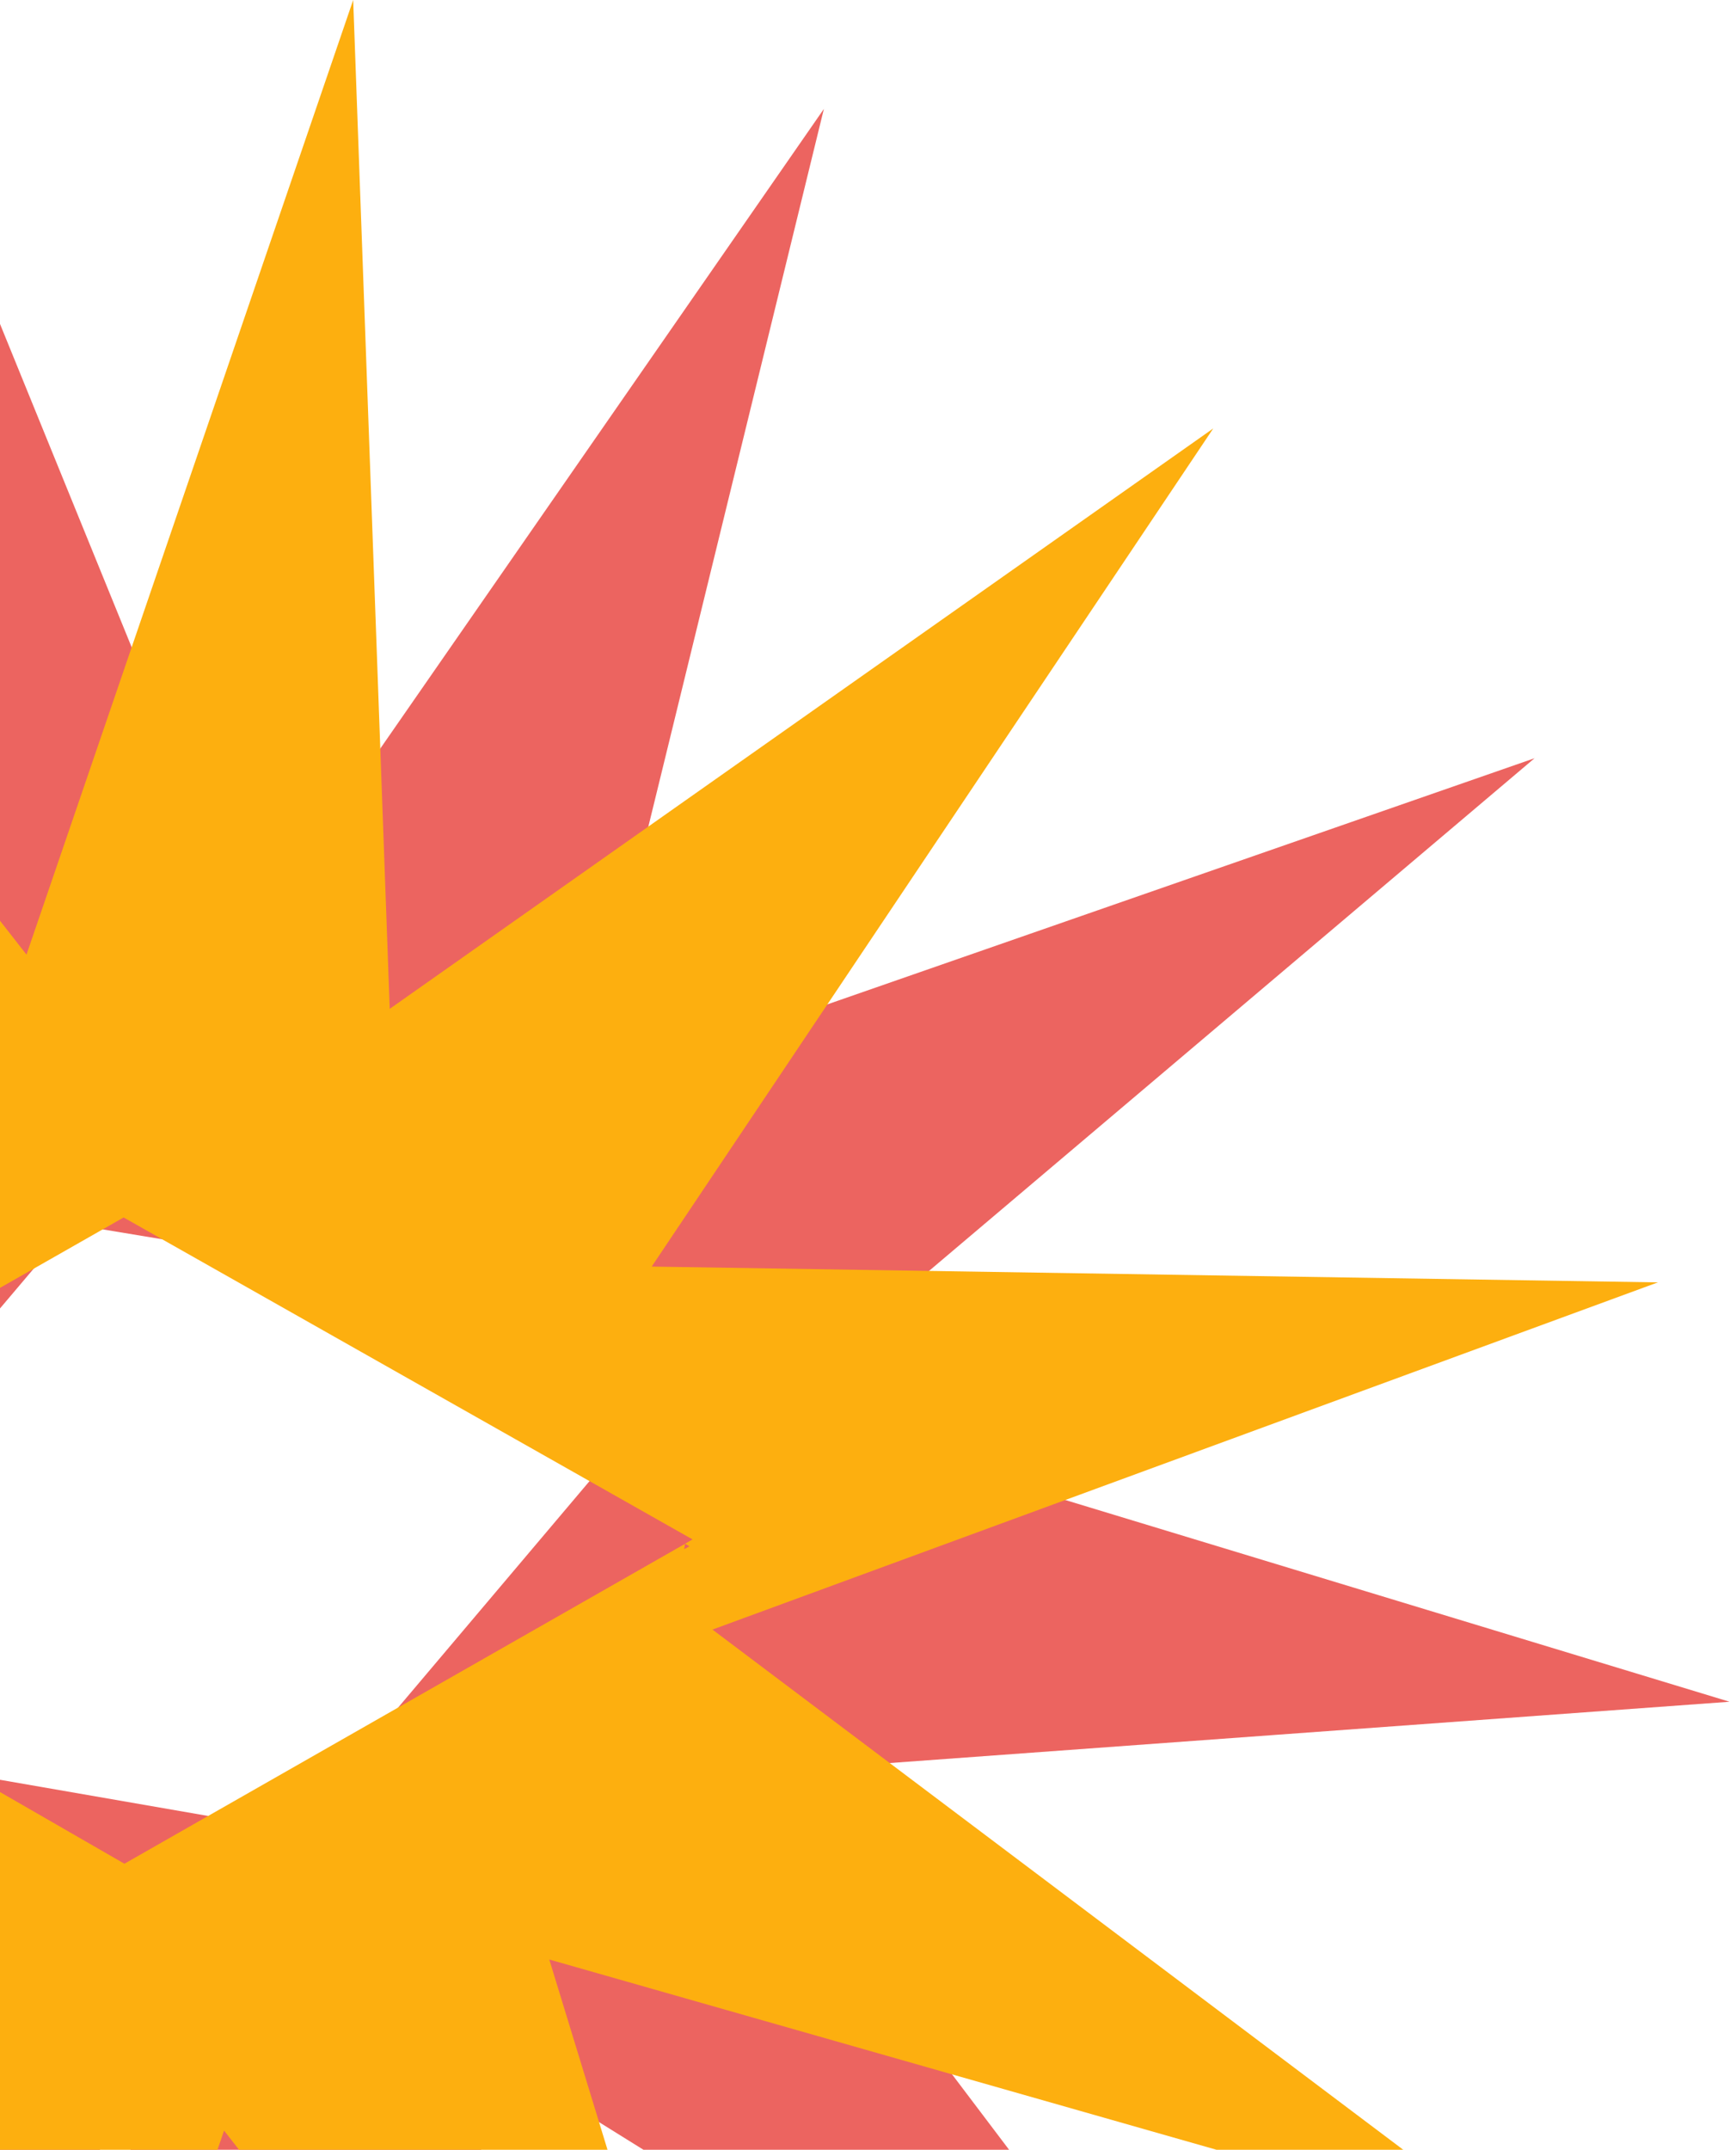 <svg width="206" height="255" viewBox="0 0 206 255" fill="none" xmlns="http://www.w3.org/2000/svg">
<path d="M29.623 111.139L97.764 12.921L69.32 129.178L182.096 89.939L90.88 167.141L205.231 201.857L86.14 210.546L86.126 210.561L158.332 306.016L56.837 242.856L59.328 362.575L14.149 251.674L-34.465 321.742L-32.566 262.36L-25.534 233.637L-31.717 235.783L-30.757 205.772L34.877 217.173L84.322 158.695C84.366 158.896 84.408 159.11 84.451 159.324L84.94 158.768L84.91 158.781L84.322 158.682L84.981 157.893L8.465 145.21L-30.283 190.96L-27.72 110.79L-13.08 119.9L-15.556 0.238L29.623 111.139Z" fill="#EC6460"/>
<path d="M46.246 119.667L143.97 50.821L77.334 150.239L196.727 152.113L84.544 193.297L180.024 265.169L65.191 232.436L65.185 232.449L100.223 346.896L26.588 252.724L-12.185 366.019L-16.533 246.346L-34.406 258.937L-32.294 193.969L14.764 221.071L81.284 183.128C81.255 183.331 81.222 183.547 81.189 183.763L81.837 183.406L81.806 183.41L81.29 183.114L82.177 182.601L14.669 144.413L-31.538 170.72L-28.359 72.948L3.143 113.236L41.91 0L46.246 119.667Z" fill="#FDAF0F"/>
</svg>
